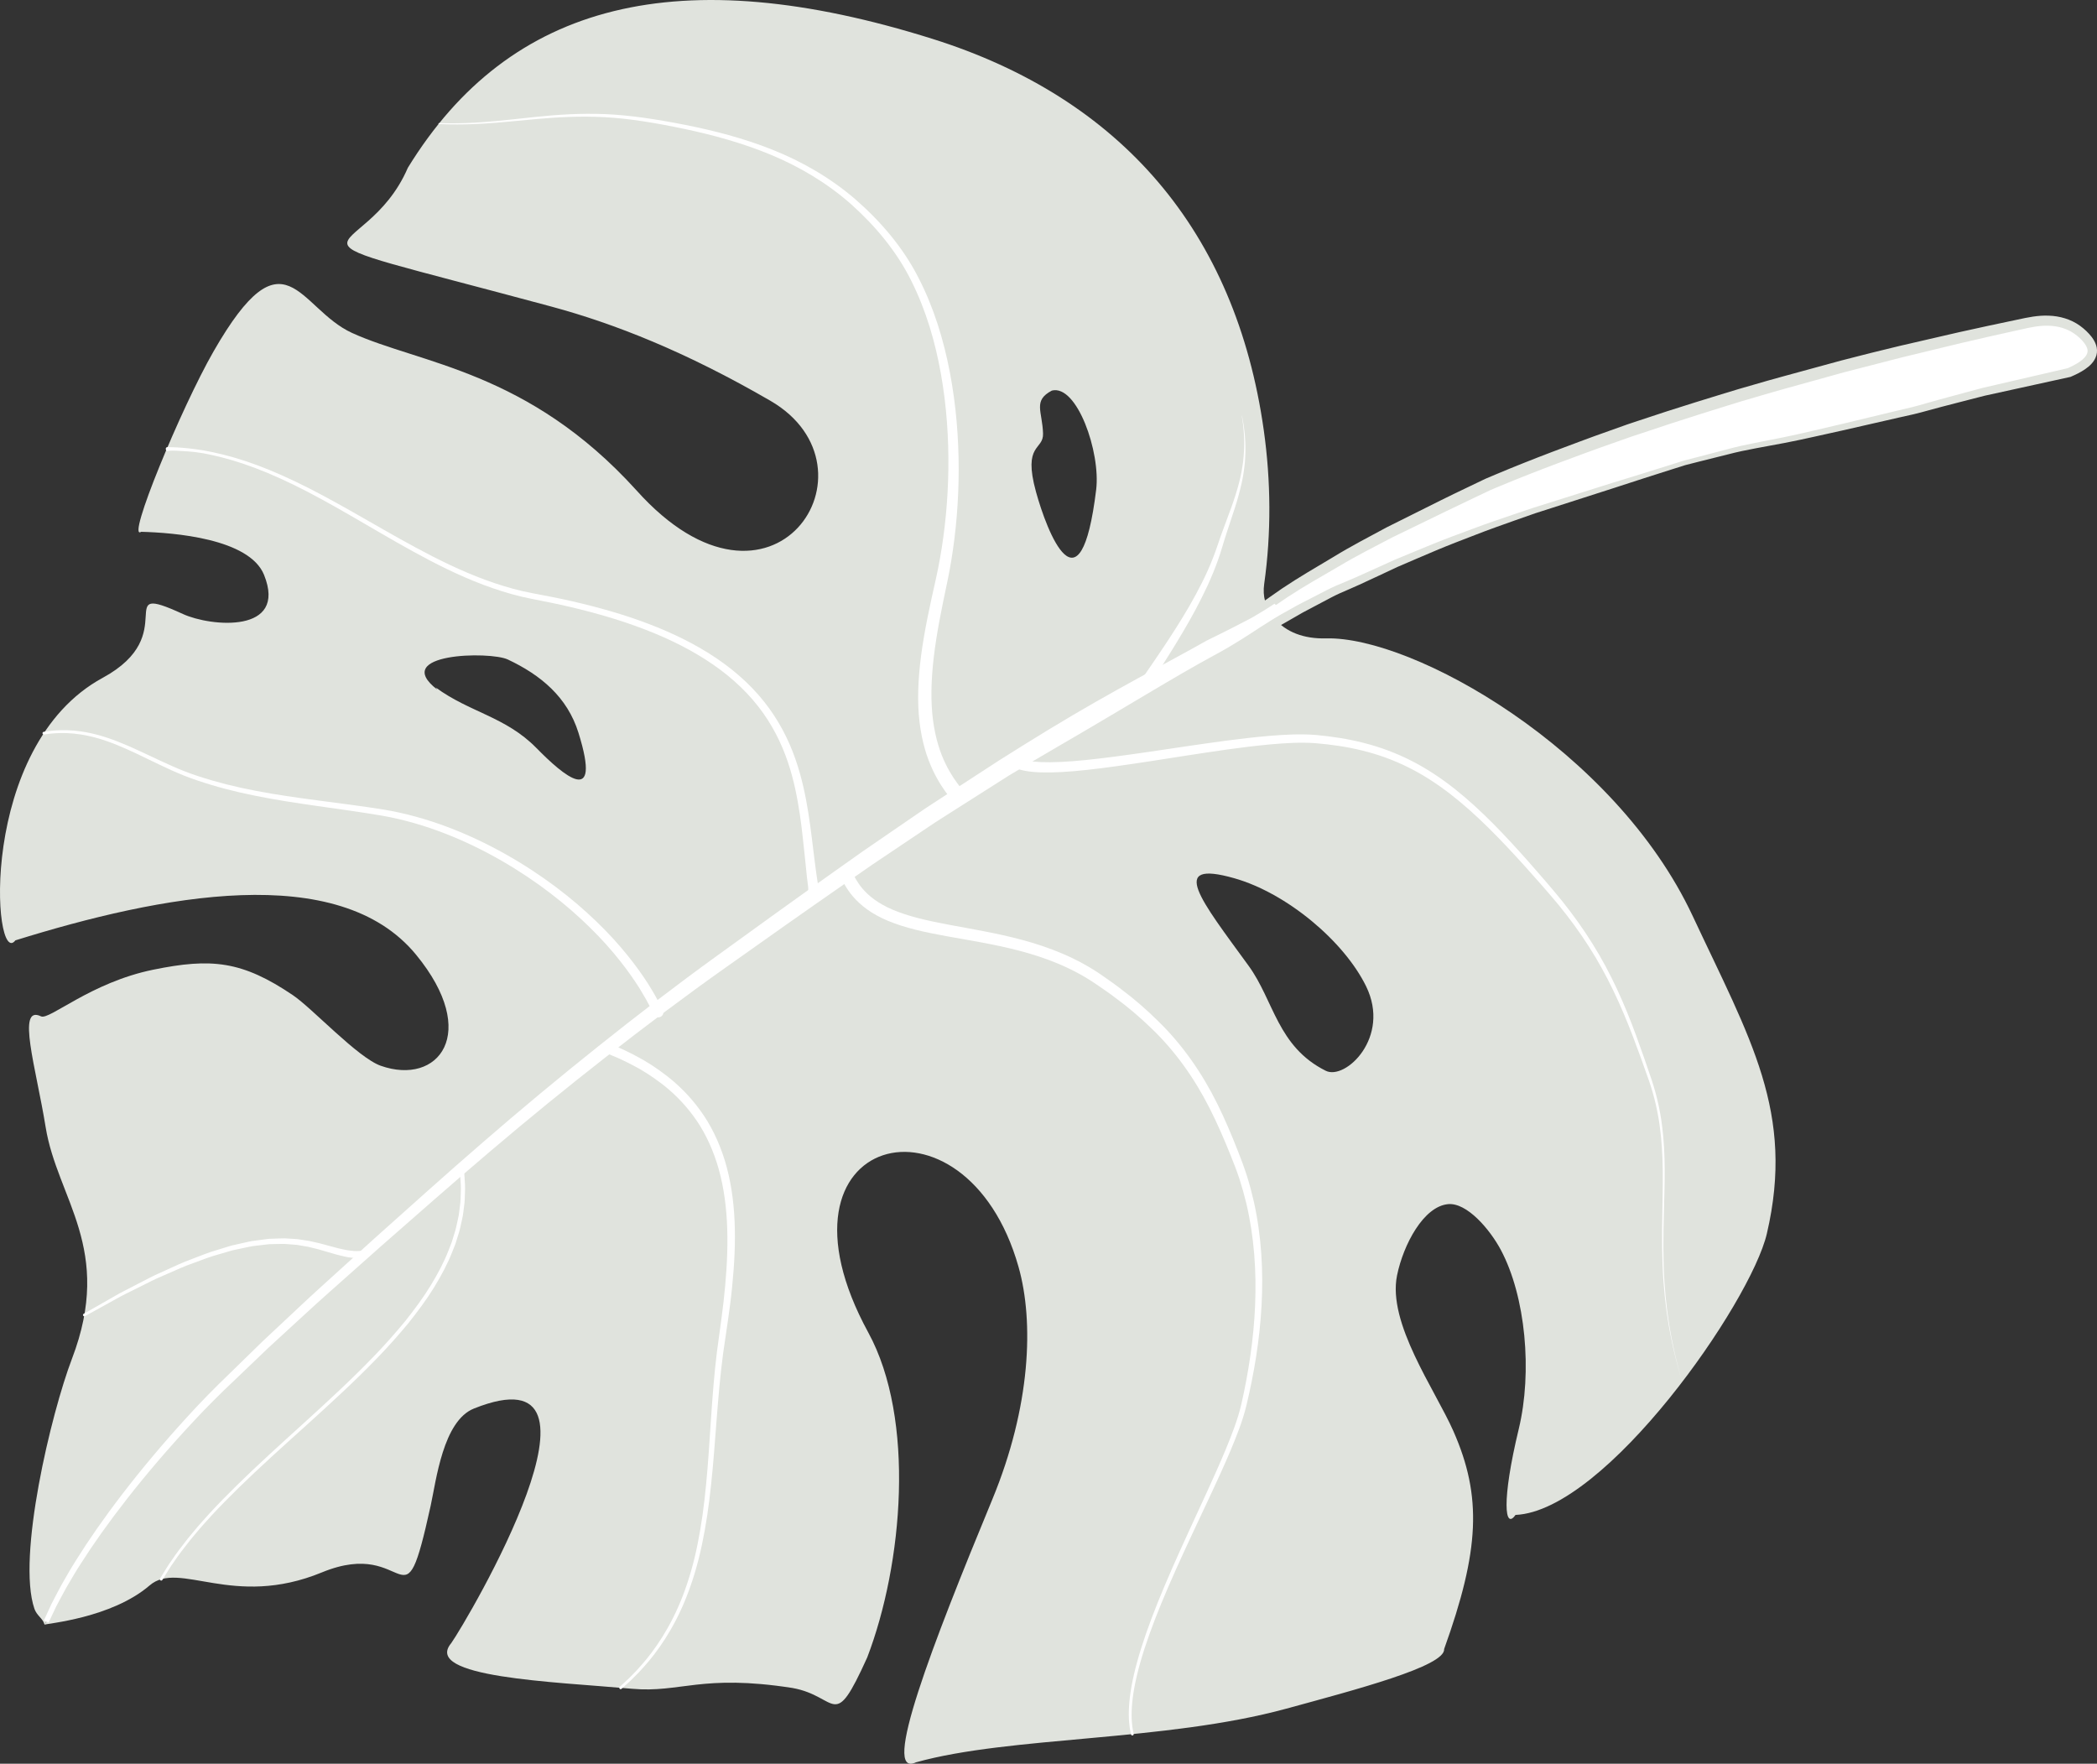 <svg xmlns="http://www.w3.org/2000/svg" xmlns:xlink="http://www.w3.org/1999/xlink" id="Layer_1" x="0px" y="0px" width="441.105px" height="371.002px" viewBox="0 0 441.105 371.002" xml:space="preserve">
<rect x="0" y="0" width="441.105" height="371.002" fill="#333333" stroke="none"/>
<g id="monsterra">
	<path id="right_leaf" fill="#E0E3DD" d="M44.917,73.926c-6.785,11.821-18.496,40.112-15.225,37.938   c6.746,0.177,22.759,1.384,25.855,9.07c4.995,12.431-11.249,10.898-17.083,8.217c-15.319-7.026,0.07,4.236-16.866,13.433   c-26.449,14.363-23.064,61.429-18.363,55.221c30.504-9.491,67.975-16.862,84.293,3.027c13.584,16.546,4.64,27.618-7.437,23.353   c-4.847-1.71-14.367-12.07-18.485-14.851c-10.704-7.231-17.154-7.856-29.384-5.356c-13.136,2.68-21.844,10.656-23.594,9.812   c-5.234-2.544-1.032,10.885,0.969,23.275c2.442,15.158,14.373,25.617,5.541,48.75c-4.375,11.462-11.627,41.748-7.896,52.596   c0.493,1.431,1.81,2.103,2.079,3.192c0.063,0.247,0.106,0.293,0.402-0.508c13.098-29.418,39.092-50.451,61.813-72.368   c48.985-45.77,101.641-84.16,160.471-119.94c11.631-6.771,23.735-12.994,35.609-19.483c-1.373-1.654-2.073-3.809-1.69-6.487   c1.505-10.669,1.414-21.633-0.087-32.297c-5.9-41.882-30.099-69.896-69.668-82.337c-53.205-16.723-88.909-7.871-110.38,27.109   c-9.254,21.488-34.712,11.685,30.197,29.199c13.308,3.595,28.31,9.519,46.073,19.817c24.283,14.09,0.474,50.854-28.201,18.814   c-22.828-25.194-45.466-26.554-59.797-33.084C62.773,64.892,59.962,47.707,44.917,73.926z M230.58,103.005   c-3.31,27.149-10.352,8.856-12.669,0.42c-2.802-10.207,1.611-8.646,1.493-12.232c-0.149-4.729-2.169-6.906,1.855-9.035   C226.548,80.824,231.537,95.122,230.58,103.005z M90.727,143.997c0.074,0.049,0.183,0.129,0.309,0.224   C90.897,144.121,90.794,144.044,90.727,143.997z M106.809,138.72c6.963,3.277,12.533,7.917,14.87,15.419   c4.988,15.979-3.115,9.036-8.843,3.207c-6.498-6.617-14.066-7.492-21.177-12.729c-0.006-0.008,0.325,0.446,0.325,0.446   c0-0.002,0-0.002,0-0.002C81.983,137.358,103.057,136.958,106.809,138.72z"></path>
	<path id="left_leaf" fill="#E0E3DD" d="M71.081,269.493c-22.726,21.914-48.554,42.832-61.646,72.248   c0.262-0.244,13.991-1.323,22.047-8.254c6.252-5.374,17.451,4.992,36.242-2.738c18.676-7.679,16.852,13.273,22.859-13.986   c1.169-5.31,2.601-17.873,9.102-20.474c32.571-13.032-1.425,44.618-4.774,49.354c-6.069,7.222,21.456,8.109,38.033,9.59   c10.215,0.912,14.59-3.146,33.71-0.173c9.794,1.724,8.538,9.543,15.771-6.425c7.522-19.655,10.147-50.129,0.228-68.321   c-22.847-41.871,20.499-52.99,31.592-13.839c3.272,11.555,2.592,29.334-5.526,48.962c-12.603,30.469-23.548,58.789-16.04,55.268   c19.811-5.528,52.369-4.325,77.881-11.283c14.525-3.968,33.474-8.927,33.208-12.524c7.459-20.759,8.029-32.073,1.955-45.852   c-3.837-8.704-13.923-22.724-11.851-32.784c1.345-6.526,5.588-14.485,10.728-14.971c3.95-0.371,8.774,5.269,11.096,9.62   c5.239,9.819,6.665,25.672,3.774,37.675c-3.666,15.212-2.947,21.328-0.687,18.079c19.011-0.829,49.485-44.641,52.877-59.174   c5.94-25.476-3.486-40.92-15.624-66.853c-16.423-35.059-58.849-58.832-77.096-58.354c-4.662,0.122-8.488-1.312-10.947-4.29   c-11.872,6.498-24.809,12.785-36.448,19.557C172.719,185.329,120.064,223.72,71.081,269.493z M259.615,184.732   c11.045,3.124,23.111,13.251,27.752,22.747c5.246,10.742-4.388,19.811-8.49,17.761c-10.169-5.071-10.899-14.752-16.223-22.073   C252.632,189.378,245.532,180.744,259.615,184.732z"></path>
	<g id="veins">
		<g>
			<path fill="#FFFFFF" d="M213.915,159.24c0,0,0.05,0.028,0.147,0.084c0.099,0.058,0.256,0.15,0.377,0.193     c0.271,0.125,0.839,0.333,1.602,0.478c1.543,0.313,4,0.432,7.148,0.276c6.313-0.287,15.354-1.641,26.212-3.265     c5.435-0.79,11.328-1.675,17.639-2.219c3.158-0.249,6.419-0.455,9.813-0.183c3.306,0.316,6.727,0.81,10.089,1.69     c3.377,0.853,6.726,2.097,9.923,3.724c3.202,1.622,6.233,3.639,9.091,5.891c5.714,4.527,10.748,9.923,15.614,15.398     c2.412,2.749,4.843,5.52,7.129,8.354c2.291,2.871,4.414,5.846,6.326,8.922c3.849,6.146,6.733,12.701,9.101,19.146     c1.188,3.228,2.288,6.409,3.343,9.55c1.04,3.144,1.749,6.341,2.142,9.471c0.813,6.275,0.541,12.255,0.408,17.732     c-0.168,5.484-0.197,10.514,0.083,14.962c0.284,4.446,0.808,8.303,1.402,11.446c0.574,3.149,1.219,5.583,1.642,7.244     c0.465,1.65,0.713,2.531,0.713,2.531s-0.256-0.878-0.736-2.525c-0.438-1.657-1.105-4.086-1.709-7.232     c-0.624-3.142-1.183-6.999-1.509-11.451c-0.321-4.453-0.338-9.495-0.22-14.982c0.084-5.48,0.298-11.447-0.565-17.659     c-0.42-3.106-1.144-6.238-2.206-9.354c-1.081-3.106-2.227-6.287-3.447-9.483c-2.436-6.395-5.375-12.853-9.253-18.882     c-1.928-3.019-4.065-5.937-6.354-8.736c-2.328-2.81-4.746-5.522-7.188-8.248c-4.899-5.405-9.952-10.707-15.591-15.082     c-2.819-2.177-5.786-4.107-8.901-5.646c-3.11-1.544-6.353-2.713-9.635-3.507c-3.285-0.824-6.57-1.267-9.835-1.548     c-3.197-0.234-6.41-0.016-9.513,0.254c-6.218,0.582-12.087,1.507-17.506,2.335c-10.836,1.702-19.9,3.135-26.391,3.482     c-3.244,0.182-5.845,0.093-7.673-0.258c-0.923-0.174-1.608-0.398-2.141-0.641c-0.289-0.127-0.42-0.208-0.516-0.262     c-0.098-0.055-0.148-0.083-0.148-0.083c-0.531-0.299-0.719-0.971-0.42-1.502c0.299-0.531,0.972-0.719,1.502-0.42L213.915,159.24z     "></path>
		</g>
		<g>
			<path fill="#FFFFFF" d="M239.445,143.905c0,0,0.551-0.8,1.515-2.199c0.962-1.399,2.337-3.396,3.947-5.813     c1.606-2.418,3.444-5.26,5.263-8.389c1.8-3.134,3.6-6.555,4.986-10.143c0.711-1.778,1.264-3.632,1.937-5.445     c0.663-1.794,1.314-3.56,1.946-5.269c0.615-1.708,1.147-3.375,1.567-4.979c0.439-1.602,0.687-3.151,0.89-4.585     c0.156-1.44,0.229-2.769,0.221-3.948c-0.016-0.59-0.03-1.142-0.044-1.652c-0.042-0.509-0.081-0.977-0.115-1.399     c-0.059-0.847-0.195-1.502-0.245-1.955c-0.063-0.451-0.097-0.691-0.097-0.691c-0.002-0.01,0.004-0.02,0.014-0.021     s0.02,0.005,0.021,0.015c0,0,0.043,0.239,0.122,0.688c0.066,0.451,0.227,1.103,0.315,1.95c0.05,0.423,0.105,0.892,0.166,1.401     c0.032,0.513,0.066,1.067,0.104,1.66c0.052,1.187,0.025,2.53-0.08,3.992c-0.153,1.456-0.349,3.038-0.735,4.675     c-0.367,1.639-0.846,3.347-1.403,5.087c-0.569,1.729-1.158,3.517-1.756,5.333c-0.594,1.795-1.088,3.688-1.762,5.541     c-1.298,3.708-3.017,7.243-4.738,10.479c-1.74,3.228-3.503,6.156-5.042,8.642c-1.541,2.484-2.855,4.531-3.773,5.963     c-0.92,1.43-1.445,2.247-1.445,2.247c-0.318,0.497-0.979,0.64-1.476,0.321s-0.641-0.98-0.321-1.476     C239.431,143.925,239.439,143.913,239.445,143.905z"></path>
		</g>
		<g>
			<path fill="#FFFFFF" d="M200.483,168.582c0,0-0.138-0.17-0.407-0.499c-0.135-0.165-0.301-0.369-0.5-0.611     c-0.202-0.272-0.435-0.588-0.699-0.945c-1.021-1.419-2.387-3.584-3.543-6.61c-1.148-3.016-1.992-6.871-2.164-11.277     c-0.175-4.406,0.268-9.328,1.165-14.565c0.439-2.623,0.992-5.326,1.599-8.108c0.608-2.782,1.296-5.625,1.8-8.542     c1.041-5.868,1.664-12.153,1.754-18.666c0.086-6.51-0.355-13.258-1.542-19.987c-1.184-6.721-3.129-13.45-6.224-19.636     c-3.054-6.197-7.58-11.603-12.654-16.143c-5.106-4.532-10.982-7.977-17.005-10.473c-6.034-2.496-12.174-4.142-18.047-5.391     c-5.88-1.238-11.5-2.188-16.727-2.476c-5.232-0.279-10.044-0.008-14.294,0.375c-4.251,0.386-7.961,0.78-11.028,0.958     c-3.066,0.2-5.483,0.207-7.128,0.186c-1.645-0.047-2.522-0.073-2.522-0.073c-0.055-0.001-0.099-0.047-0.097-0.103     c0.001-0.055,0.051-0.098,0.105-0.097c0,0,0.875,0.014,2.517,0.04c1.641,0,4.048-0.038,7.104-0.276     c3.056-0.217,6.752-0.658,11.006-1.098c4.251-0.438,9.09-0.774,14.369-0.56c5.287,0.224,10.946,1.107,16.869,2.275     c5.921,1.18,12.135,2.757,18.292,5.211c6.145,2.453,12.196,5.892,17.486,10.467c5.251,4.577,9.972,10.066,13.214,16.43     c3.27,6.331,5.344,13.192,6.642,20.035c1.3,6.853,1.838,13.716,1.836,20.348c-0.006,6.635-0.558,13.046-1.543,19.057     c-0.484,3.029-1.141,5.896-1.707,8.66c-0.565,2.765-1.075,5.437-1.472,8.007c-0.812,5.136-1.167,9.873-0.948,14.01     c0.217,4.138,1.044,7.638,2.111,10.341c1.073,2.703,2.331,4.636,3.24,5.867c0.228,0.301,0.428,0.567,0.602,0.797     c0.201,0.24,0.371,0.442,0.507,0.604c0.272,0.325,0.414,0.493,0.414,0.493c0.548,0.654,0.463,1.629-0.191,2.177     c-0.654,0.549-1.629,0.463-2.177-0.191C200.494,168.595,200.485,168.585,200.483,168.582z"></path>
		</g>
		<g>
			<path fill="#FFFFFF" d="M179.422,183.759c0,0,0.101,0.205,0.295,0.602c0.189,0.359,0.452,0.854,0.905,1.508     c0.873,1.282,2.434,3.017,5.071,4.47c2.614,1.479,6.24,2.604,10.536,3.508c4.298,0.923,9.276,1.661,14.679,2.857     c5.385,1.205,11.262,2.899,16.916,5.999c1.408,0.774,2.803,1.623,4.153,2.581c1.315,0.931,2.655,1.834,3.981,2.883     c2.688,2.01,5.256,4.248,7.729,6.693c4.985,4.853,9.176,10.845,12.388,17.357c1.619,3.254,3.03,6.622,4.363,10.02     c0.675,1.699,1.311,3.411,1.878,5.191c0.547,1.766,1.025,3.553,1.435,5.354c1.609,7.221,2.009,14.647,1.616,21.868     c-0.393,7.229-1.575,14.27-3.176,20.949c-0.816,3.393-2.103,6.535-3.373,9.584c-1.289,3.043-2.639,5.976-3.964,8.822     c-2.655,5.688-5.215,11.037-7.449,16.029c-2.239,4.99-4.161,9.62-5.651,13.799c-1.494,4.176-2.542,7.904-3.121,11.024     c-0.585,3.119-0.677,5.619-0.551,7.298c0.063,0.841,0.161,1.479,0.242,1.904c0.088,0.424,0.134,0.643,0.134,0.643l0.004,0.016     c0.031,0.152-0.065,0.301-0.218,0.332c-0.15,0.032-0.299-0.064-0.331-0.215c0,0-0.05-0.228-0.146-0.668     c-0.087-0.442-0.194-1.103-0.265-1.969c-0.143-1.73-0.064-4.287,0.506-7.455c0.564-3.167,1.596-6.937,3.068-11.148     c1.468-4.215,3.364-8.878,5.573-13.896c2.203-5.021,4.727-10.395,7.338-16.095c1.302-2.852,2.626-5.786,3.885-8.818     c1.24-3.033,2.488-6.161,3.248-9.438c1.507-6.646,2.59-13.631,2.889-20.765c0.3-7.126-0.187-14.413-1.845-21.438     c-0.421-1.753-0.909-3.488-1.462-5.2c-0.561-1.688-1.215-3.387-1.898-5.06c-1.356-3.358-2.782-6.664-4.397-9.829     c-3.209-6.336-7.301-12.058-12.182-16.716c-2.415-2.341-4.957-4.51-7.565-6.419c-1.267-0.985-2.639-1.892-3.96-2.807     c-1.285-0.893-2.615-1.695-3.96-2.421c-5.396-2.914-11.061-4.517-16.344-5.662c-5.3-1.139-10.268-1.841-14.678-2.756     c-4.404-0.9-8.287-2.046-11.264-3.698c-2.999-1.616-4.932-3.695-5.976-5.221c-0.529-0.749-0.891-1.412-1.113-1.834     c-0.197-0.396-0.299-0.6-0.299-0.6c-0.324-0.649-0.061-1.438,0.588-1.762s1.438-0.061,1.762,0.588L179.422,183.759z"></path>
		</g>
		<g>
			<path fill="#FFFFFF" d="M128.036,219.46c0,0,0.544,0.23,1.565,0.663c1.004,0.411,2.557,1.128,4.414,2.126     c1.872,0.975,4.053,2.357,6.386,4.169c2.32,1.825,4.741,4.179,6.881,7.136c2.164,2.938,3.931,6.531,5.163,10.495     c1.224,3.974,1.878,8.317,2.075,12.798c0.199,4.485-0.036,9.11-0.509,13.766c-0.451,4.655-1.23,9.357-1.894,14.018     c-1.242,9.328-1.583,18.808-2.536,27.647c-0.462,4.422-1.079,8.688-1.936,12.685c-0.838,4-1.96,7.718-3.283,11.036     c-2.632,6.662-6.167,11.585-8.959,14.658c-0.679,0.792-1.337,1.448-1.911,2.019c-0.561,0.584-1.063,1.053-1.484,1.42     c-0.827,0.747-1.269,1.146-1.269,1.146c-0.115,0.104-0.292,0.096-0.396-0.02c-0.103-0.114-0.095-0.29,0.018-0.395l0.011-0.01     c0,0,0.432-0.399,1.242-1.146c0.412-0.367,0.904-0.835,1.452-1.417c0.561-0.57,1.205-1.225,1.866-2.013     c2.724-3.062,6.154-7.943,8.683-14.535c1.27-3.285,2.34-6.965,3.129-10.931c0.808-3.963,1.377-8.2,1.792-12.604     c0.86-8.807,1.101-18.271,2.259-27.722c0.623-4.712,1.344-9.355,1.745-13.979c0.421-4.611,0.604-9.166,0.365-13.543     c-0.237-4.374-0.917-8.566-2.127-12.356c-1.219-3.781-2.927-7.165-5.001-9.92c-2.052-2.773-4.361-4.976-6.584-6.688     c-2.236-1.698-4.33-3-6.138-3.917c-1.799-0.939-3.209-1.579-4.259-1.998c-1.025-0.422-1.572-0.647-1.572-0.647     c-0.538-0.221-0.794-0.837-0.572-1.374c0.221-0.537,0.836-0.794,1.374-0.572L128.036,219.46z"></path>
		</g>
		<g>
			<path fill="#FFFFFF" d="M169.983,187.747c0,0,0.124-0.698-0.089-2.007c-0.201-1.314-0.333-3.242-0.613-5.686     c-0.288-2.443-0.533-5.403-1.038-8.759c-0.51-3.351-1.196-7.111-2.527-11.03c-1.323-3.913-3.319-7.966-6.243-11.687     c-2.909-3.728-6.711-7.071-11.092-9.857c-4.375-2.806-9.292-5.082-14.447-6.956c-5.159-1.877-10.561-3.341-16.018-4.556     c-2.719-0.606-5.498-1.082-8.23-1.704c-2.77-0.663-5.433-1.527-8.042-2.502c-5.209-1.968-10.097-4.438-14.716-6.979     c-4.625-2.539-8.991-5.155-13.168-7.56c-4.177-2.404-8.153-4.625-11.928-6.459c-3.77-1.844-7.322-3.328-10.548-4.416     c-3.224-1.096-6.114-1.789-8.512-2.244c-2.406-0.415-4.316-0.454-5.621-0.536c-1.306-0.071-2.003,0.056-2.003,0.056h-0.015     c-0.155,0-0.273-0.306-0.265-0.461c0.008-0.154,0.14-0.355,0.293-0.348c0,0,0.705-0.008,2.027,0.054     c1.321,0.073,3.255,0.243,5.692,0.644c2.429,0.442,5.357,1.111,8.621,2.192c3.266,1.074,6.86,2.539,10.668,4.366     c3.814,1.817,7.823,4.016,12.026,6.392c4.202,2.377,8.585,4.958,13.208,7.449c4.617,2.494,9.483,4.904,14.632,6.805     c2.572,0.94,5.222,1.774,7.898,2.394c2.724,0.598,5.484,1.05,8.249,1.645c5.507,1.186,10.973,2.624,16.217,4.49     c5.239,1.864,10.268,4.143,14.78,6.991c4.515,2.827,8.491,6.259,11.549,10.122c3.074,3.854,5.205,8.076,6.602,12.12     c1.408,4.052,2.166,7.905,2.708,11.307c0.537,3.407,0.863,6.38,1.167,8.813c0.297,2.434,0.557,4.332,0.763,5.618     c0.218,1.286,0.335,1.973,0.335,1.973l0.002,0.012c0.086,0.51-0.494,0.993-1.004,1.08c-0.51,0.086-0.317-0.257-1.317-0.767     V187.747z"></path>
		</g>
		<g>
			<path fill="#FFFFFF" d="M137.55,213.409c0,0-0.257-0.518-0.739-1.487c-0.488-0.96-1.22-2.289-2.265-3.994     c-2.112-3.358-5.507-7.979-10.412-12.782c-4.875-4.814-11.209-9.829-18.663-14.112c-7.434-4.273-16.022-7.853-25.039-9.445     c-9.076-1.546-18.302-2.475-26.829-4.22c-4.265-0.847-8.345-1.925-12.127-3.211c-3.807-1.262-7.197-2.958-10.314-4.458     c-3.114-1.517-5.981-2.859-8.621-3.777c-2.633-0.932-5.026-1.419-7.013-1.614c-1.989-0.188-3.564-0.112-4.628-0.01     c-0.534,0.04-0.939,0.107-1.214,0.143c-0.274,0.038-0.416,0.057-0.416,0.057L9.259,154.5c-0.153,0.021-0.295-0.086-0.316-0.24     c-0.021-0.152,0.085-0.293,0.237-0.315c0,0,0.145-0.021,0.424-0.063c0.28-0.04,0.694-0.112,1.24-0.159     c1.088-0.115,2.702-0.21,4.743-0.038c2.038,0.178,4.495,0.654,7.183,1.574c2.694,0.906,5.606,2.234,8.737,3.719     c3.137,1.471,6.506,3.112,10.26,4.313c3.75,1.231,7.796,2.257,12.038,3.054c8.479,1.646,17.685,2.477,26.846,3.939     c9.236,1.532,18.005,5.085,25.614,9.352c7.627,4.277,14.129,9.311,19.165,14.181c5.063,4.855,8.612,9.57,10.833,13.025     c1.088,1.729,1.904,3.179,2.407,4.145c0.493,0.964,0.755,1.479,0.755,1.479c0.264,0.517,0.059,1.149-0.458,1.413     c-0.517,0.264-1.149,0.059-1.413-0.458L137.55,213.409z"></path>
		</g>
		<g>
			<path fill="#FFFFFF" d="M97.635,246.401c0,0,0.028,0.428,0.081,1.229c0.05,0.803,0.174,1.968,0.079,3.51     c-0.026,0.765-0.023,1.616-0.171,2.52c-0.139,0.904-0.179,1.902-0.448,2.928c-0.239,1.029-0.425,2.145-0.817,3.265     c-0.176,0.565-0.356,1.146-0.542,1.74c-0.213,0.584-0.461,1.17-0.698,1.774c-0.944,2.421-2.268,4.91-3.814,7.439     c-1.552,2.531-3.422,5.038-5.433,7.563c-2.063,2.481-4.271,4.98-6.632,7.403c-2.358,2.425-4.81,4.832-7.321,7.172     c-5.003,4.701-10.152,9.229-14.886,13.573c-4.734,4.34-9.049,8.502-12.531,12.27c-0.876,0.938-1.675,1.871-2.457,2.739     c-0.763,0.884-1.458,1.747-2.127,2.545c-1.287,1.635-2.396,3.073-3.225,4.315c-0.875,1.211-1.469,2.223-1.892,2.901     c-0.421,0.68-0.646,1.042-0.646,1.042l-0.009,0.014c-0.082,0.132-0.254,0.173-0.386,0.091s-0.173-0.254-0.091-0.386     c0,0,0.226-0.367,0.648-1.055c0.425-0.687,1.023-1.711,1.902-2.935c0.833-1.257,1.945-2.708,3.237-4.359     c0.671-0.805,1.368-1.676,2.133-2.567c0.783-0.876,1.584-1.817,2.462-2.762c3.487-3.797,7.804-7.983,12.531-12.345     c4.726-4.362,9.862-8.907,14.838-13.612c2.499-2.343,4.934-4.748,7.273-7.168c2.343-2.419,4.527-4.908,6.566-7.375     c1.984-2.508,3.828-4.995,5.35-7.495c1.517-2.499,2.812-4.95,3.729-7.325c0.23-0.593,0.472-1.168,0.679-1.74     c0.179-0.581,0.354-1.148,0.523-1.702c0.382-1.097,0.558-2.184,0.789-3.188c0.261-1.002,0.294-1.973,0.428-2.854     c0.143-0.886,0.135-1.698,0.158-2.433c0.093-1.458-0.034-2.643-0.086-3.444c-0.055-0.802-0.085-1.229-0.085-1.229     c-0.017-0.247,0.169-0.461,0.416-0.478C97.404,245.967,97.618,246.153,97.635,246.401L97.635,246.401z"></path>
		</g>
		<g>
			<path fill="#FFFFFF" d="M76.719,264.864c0,0-0.244-0.18-0.702-0.164c-0.466-0.004-1.1,0.005-2.041-0.145     c-0.942-0.066-1.98-0.357-3.162-0.647c-1.146-0.325-2.438-0.717-3.848-1.118c-0.701-0.168-1.431-0.354-2.187-0.536     c-0.764-0.127-1.553-0.265-2.364-0.399c-0.82-0.063-1.663-0.129-2.524-0.194c-0.864-0.016-1.749,0.028-2.649,0.04l-0.677,0.017     l-0.681,0.08c-0.455,0.055-0.914,0.109-1.375,0.164c-0.462,0.055-0.926,0.11-1.393,0.166c-0.464,0.074-0.926,0.188-1.392,0.281     c-0.932,0.196-1.871,0.394-2.813,0.593c-0.927,0.271-1.857,0.544-2.788,0.816c-1.877,0.494-3.685,1.221-5.481,1.879     c-1.812,0.621-3.523,1.421-5.198,2.148c-0.836,0.366-1.659,0.727-2.463,1.079c-0.804,0.355-1.562,0.766-2.315,1.131     c-1.5,0.748-2.917,1.455-4.227,2.107c-1.314,0.644-2.464,1.338-3.513,1.898c-1.041,0.574-1.948,1.075-2.696,1.488     c-1.495,0.825-2.349,1.297-2.349,1.297l-0.009,0.005c-0.136,0.075-0.307,0.026-0.381-0.109c-0.074-0.135-0.026-0.304,0.106-0.38     c0,0,0.85-0.484,2.337-1.332c0.744-0.424,1.647-0.938,2.683-1.528c1.044-0.576,2.188-1.288,3.498-1.951     c1.306-0.673,2.72-1.401,4.216-2.173c0.752-0.377,1.507-0.8,2.311-1.168c0.806-0.365,1.628-0.739,2.465-1.119     c1.676-0.755,3.387-1.582,5.209-2.234c1.806-0.689,3.62-1.447,5.52-1.975c0.941-0.29,1.882-0.579,2.819-0.867     c0.959-0.216,1.915-0.43,2.862-0.644c0.475-0.101,0.944-0.224,1.419-0.306c0.479-0.064,0.956-0.128,1.429-0.19     c0.474-0.063,0.945-0.125,1.413-0.188l0.699-0.093l0.701-0.027c0.931-0.025,1.848-0.084,2.745-0.079     c0.898,0.057,1.776,0.111,2.631,0.164c0.847,0.13,1.67,0.256,2.467,0.378c0.783,0.176,1.54,0.347,2.266,0.511     c1.414,0.382,2.71,0.732,3.86,1.043c1.135,0.263,2.125,0.475,2.895,0.518c0.755,0.136,1.47,0.027,1.917,0.022     c0.458-0.021,0.702-0.033,0.702-0.033c0.386-0.019,0.714,0.468,0.732,0.854c0.019,0.386-0.278,0.921-0.664,0.921     C76.728,264.864,76.721,264.864,76.719,264.864z"></path>
		</g>
	</g>
	<g id="stem_2_">
		<path fill="#FFFFFF" d="M339.692,101.996c-2.495,0.796-14.239,4.457-16.66,5.293c-2.425,0.835-4.82,1.661-7.178,2.473    c-2.371,0.779-4.637,1.701-6.888,2.537c-2.234,0.866-4.457,1.642-6.557,2.529c-2.105,0.883-4.156,1.741-6.136,2.571    c-0.988,0.422-1.975,0.811-2.917,1.238c-0.938,0.438-1.859,0.868-2.762,1.288c-1.807,0.843-3.895,1.758-5.539,2.527    c-1.662,0.741-3.504,1.444-4.949,2.171c-2.854,1.521-4.079,2.185-6.573,3.428c-3.993,2.375-6.539,3.628-6.539,3.628l-1.464,0.465    c-1.928,0.29-1.194,0.645-1.887-0.574c-0.661-1.172,0.031-2.293,1.121-3.037c0,0,1.992-1.475,5.97-4.159    c2.93-1.975,9.808-5.903,12.837-7.707c1.605-0.956,3.367-1.824,5.166-2.799c0.899-0.488,1.819-0.986,2.755-1.493    c0.943-0.496,1.923-0.954,2.909-1.445c1.978-0.972,4.022-1.978,6.124-3.01c0,0,9.275-4.593,12.425-6.003    c2.325-1.041,4.75-1.961,7.173-2.963c2.425-1.004,4.915-1.901,7.407-2.87c4.978-1.965,10.112-3.689,15.221-5.528    c2.573-0.854,5.146-1.708,7.708-2.559c2.559-0.865,5.122-1.673,7.674-2.451c2.548-0.785,5.075-1.563,7.575-2.333    c2.509-0.729,4.988-1.45,7.424-2.159c4.875-1.421,9.621-2.664,14.109-3.89c4.51-1.14,8.758-2.294,12.708-3.225    c3.947-0.954,7.556-1.848,10.796-2.568c3.221-0.728,6.063-1.403,8.344-1.88c4.589-0.989,7.211-1.555,7.211-1.555    c4.091-0.883,8.35-0.799,11.683,2.261c3.146,2.889,3.27,5.604-2.75,8.167c0,0-14.323,3.165-18.047,4.069    c-4.36,1.058-14.27,3.833-14.27,3.833c-4.472,0.935-8.633,2.06-13.493,3.164c-2.434,0.55-4.752,1.082-10.843,2.463    c-2.494,0.605-10.518,1.99-13.061,2.609c-2.547,0.612-8.608,2.16-11.162,2.858C354.358,97.36,343.355,100.828,339.692,101.996z"></path>
		<path fill="#E0E3DD" d="M339.87,102.53l-16.944,5.443c-2.794,0.991-5.61,1.951-8.388,2.967c-2.806,0.998-5.519,2.112-8.303,3.161    c-2.744,1.063-5.471,2.23-8.2,3.401l-4.077,1.752l-4.014,1.881l-4.038,1.872c-1.376,0.64-2.757,1.198-4.09,1.796    c-1.303,0.581-2.598,1.313-3.917,2l-3.934,2.083l0.05-0.027l-3.266,1.879c-0.546,0.312-1.086,0.63-1.637,0.937l-1.682,0.889    l-0.053,0.028l-0.085,0.027l-1.461,0.474l-0.063,0.021l-0.091,0.016c-0.239,0.041-0.476,0.082-0.702,0.138l-0.367,0.094    c-0.085,0.017-0.142,0.051-0.426,0.067c-0.096-0.001-0.168-0.003-0.281-0.026c-0.142-0.033-0.292-0.1-0.405-0.178    c-0.093-0.068-0.181-0.152-0.253-0.242c-0.052-0.068-0.066-0.097-0.1-0.149c-0.156-0.297-0.149-0.321-0.211-0.442    c-0.047-0.097-0.097-0.192-0.151-0.289c-0.117-0.235-0.115-0.194-0.226-0.479c-0.09-0.229-0.129-0.414-0.161-0.624    c-0.128-0.853,0.207-1.683,0.634-2.232c0.214-0.286,0.453-0.529,0.703-0.744c0.127-0.105,0.255-0.207,0.387-0.299l0.309-0.226    c1.698-1.258,3.482-2.452,5.22-3.682c3.546-2.386,7.264-4.524,10.891-6.694c3.649-2.239,7.391-4.165,11.169-6.207l11.393-5.687    c1.889-0.95,3.823-1.858,5.742-2.783l2.882-1.382c0.998-0.501,1.957-0.851,2.938-1.283c1.952-0.833,3.915-1.616,5.913-2.418    c1.966-0.786,3.945-1.552,5.932-2.308c4.002-1.497,7.932-3.001,11.952-4.407l3-1.07l0.75-0.268l0.785-0.264l1.508-0.503    l6.05-1.993c4.023-1.281,8.095-2.575,12.149-3.797l3.062-0.928l3.053-0.881c2.028-0.583,4.081-1.189,6.126-1.735l12.295-3.357    l6.158-1.574l6.197-1.515l12.407-2.864c4.135-0.917,8.279-1.821,12.43-2.678c2.019-0.441,4.284-0.927,6.548-0.82    c2.266,0.071,4.623,0.736,6.525,2.108c0.953,0.69,1.778,1.45,2.513,2.41c0.359,0.486,0.692,1.034,0.902,1.688    c0.213,0.647,0.264,1.427,0.06,2.13c-0.427,1.431-1.457,2.278-2.388,2.937c-0.963,0.654-1.969,1.138-2.981,1.569l-0.082,0.035    l-0.086,0.019l-12.012,2.637l-6.006,1.318l-5.948,1.532c-1.991,0.504-3.97,1.03-5.941,1.57c-1.008,0.26-1.93,0.548-3.008,0.786    l-3.003,0.673l-11.999,2.743c-4.009,0.863-8.005,1.825-12.039,2.6l-6.063,1.126c-2.021,0.376-3.983,0.779-5.979,1.306    l-5.972,1.493l-2.981,0.761l-2.908,0.918c-3.917,1.221-7.813,2.51-11.718,3.771L339.87,102.53z M339.522,101.46    c3.92-1.212,7.849-2.397,11.757-3.649l2.96-0.936l2.98-0.766l5.954-1.561c1.966-0.544,4.02-0.992,6.028-1.388l6.025-1.19    c4.018-0.819,7.992-1.824,11.996-2.733l11.969-2.879l2.995-0.707c0.924-0.211,1.962-0.54,2.937-0.805    c1.98-0.566,3.961-1.116,5.941-1.642l5.955-1.605l6.002-1.389l12.005-2.778l-0.168,0.054c0.932-0.407,1.838-0.862,2.622-1.409    c0.778-0.538,1.43-1.214,1.588-1.858c0.395-1.231-1.234-2.986-2.741-4.035c-1.563-1.094-3.46-1.622-5.421-1.667    c-1.991-0.065-3.912,0.359-6.018,0.843c-4.142,0.901-8.268,1.847-12.396,2.809l-12.337,2.986l-12.289,3.165l-12.22,3.39    c-2.047,0.555-4.057,1.158-6.099,1.754l-3.051,0.894l-3.018,0.929c-4.056,1.24-8.057,2.53-12.104,3.835l-6.019,2.001l-1.51,0.498    l-0.722,0.239l-0.747,0.264l-2.991,1.055c-3.985,1.377-7.978,2.89-11.918,4.347c-1.978,0.745-3.953,1.5-5.925,2.281    c-1.938,0.77-3.914,1.549-5.862,2.373c-0.959,0.419-1.994,0.798-2.891,1.25l-2.854,1.357l-5.71,2.737l-11.417,5.547    c-3.695,1.947-7.518,3.866-11.117,6.024c-3.667,2.141-7.325,4.192-10.838,6.5c-1.736,1.197-3.491,2.338-5.214,3.582l-0.336,0.239    c-0.087,0.059-0.167,0.121-0.245,0.184c-0.152,0.128-0.287,0.264-0.393,0.401c-0.217,0.282-0.287,0.522-0.259,0.73    c0.007,0.05,0.023,0.127,0.031,0.144c-0.033-0.03,0.107,0.242,0.107,0.242c0.074,0.135,0.146,0.275,0.213,0.418    c0.053,0.118,0.152,0.343,0.12,0.28l-0.047-0.065c-0.049-0.067-0.113-0.127-0.183-0.172c-0.085-0.063-0.203-0.119-0.314-0.139    c-0.081-0.017-0.119-0.022-0.183-0.021c-0.112,0.008-0.059,0.002-0.096,0.01l0.06-0.014l0.403-0.098    c0.289-0.067,0.576-0.113,0.859-0.158l-0.153,0.036l1.467-0.456l-0.137,0.055l1.634-0.839c0.542-0.292,1.08-0.601,1.62-0.901    l3.239-1.812l0.045-0.025l0.005-0.002l3.959-2.034c1.32-0.667,2.619-1.384,4.036-1.997c1.381-0.599,2.76-1.138,4.082-1.732    l4.061-1.823l4.07-1.846l4.123-1.712c2.739-1.135,5.483-2.27,8.286-3.317c2.782-1.009,5.575-2.114,8.374-3.071    c2.809-0.988,5.622-1.909,8.434-2.867l16.987-5.354L339.522,101.46z"></path>
	</g>
	<path id="stem_1_" fill="#FFFFFF" d="M269.844,128.864c-0.829,0.646-2.505,1.63-4.638,3c-2.091,1.376-5.809,3.854-9.848,6   c-8.082,4.36-18.946,11.125-32.596,19.035c-3.406,1.987-6.95,4.062-10.575,6.256c-3.588,2.28-7.296,4.637-11.109,7.06   c-1.898,1.229-3.868,2.424-5.778,3.726c-1.921,1.291-3.865,2.598-5.831,3.918c-1.966,1.321-3.953,2.656-5.959,4.004   c-1.99,1.38-4,2.774-6.025,4.179c-8.098,5.619-16.455,11.519-24.89,17.51c-8.475,5.995-16.84,12.296-25.136,18.783   c-8.285,6.478-16.441,13.124-24.329,19.837c-7.899,6.691-15.538,13.455-22.974,19.963c-3.688,3.278-7.315,6.502-10.866,9.657   c-3.559,3.146-6.937,6.333-10.282,9.376c-0.833,0.765-1.66,1.524-2.481,2.278c-0.806,0.771-1.605,1.535-2.398,2.294   c-1.587,1.519-3.149,3.014-4.687,4.484c-3.105,2.923-5.992,5.812-8.675,8.695c-10.764,11.511-18.7,22.045-23.628,29.778   c-1.256,1.921-2.27,3.699-3.172,5.234c-0.87,1.553-1.562,2.898-2.141,3.979c-1.047,2.216-1.605,3.397-1.605,3.397l-0.997-0.432   c0,0,0.555-1.206,1.596-3.466c0.575-1.101,1.263-2.472,2.127-4.052c0.896-1.56,1.905-3.368,3.152-5.319   c4.9-7.856,12.775-18.525,23.49-30.215c2.671-2.929,5.577-5.894,8.646-8.84c1.526-1.49,3.079-3.005,4.655-4.543   c0.788-0.77,1.582-1.544,2.382-2.324c0.815-0.765,1.637-1.533,2.464-2.308c3.322-3.083,6.68-6.313,10.212-9.5   c3.524-3.195,7.125-6.46,10.787-9.78c7.366-6.575,14.944-13.42,22.805-20.216c7.843-6.809,15.959-13.558,24.21-20.141   c8.238-6.575,16.646-13.039,25.048-19.106c8.415-6.104,16.677-12.06,24.754-17.784c2.018-1.429,4.019-2.847,6.001-4.251   c2.007-1.377,3.995-2.742,5.961-4.092c1.967-1.35,3.913-2.686,5.834-4.005c1.917-1.333,3.86-2.539,5.75-3.789   c3.803-2.474,7.502-4.88,11.081-7.207c3.615-2.297,7.13-4.457,10.506-6.525c13.526-8.231,25.119-14.109,33.169-18.678   c4.639-2.259,7.196-3.606,9.375-4.744c2.99-1.743,3.831-2.322,4.875-3.006"></path>
</g>
</svg>